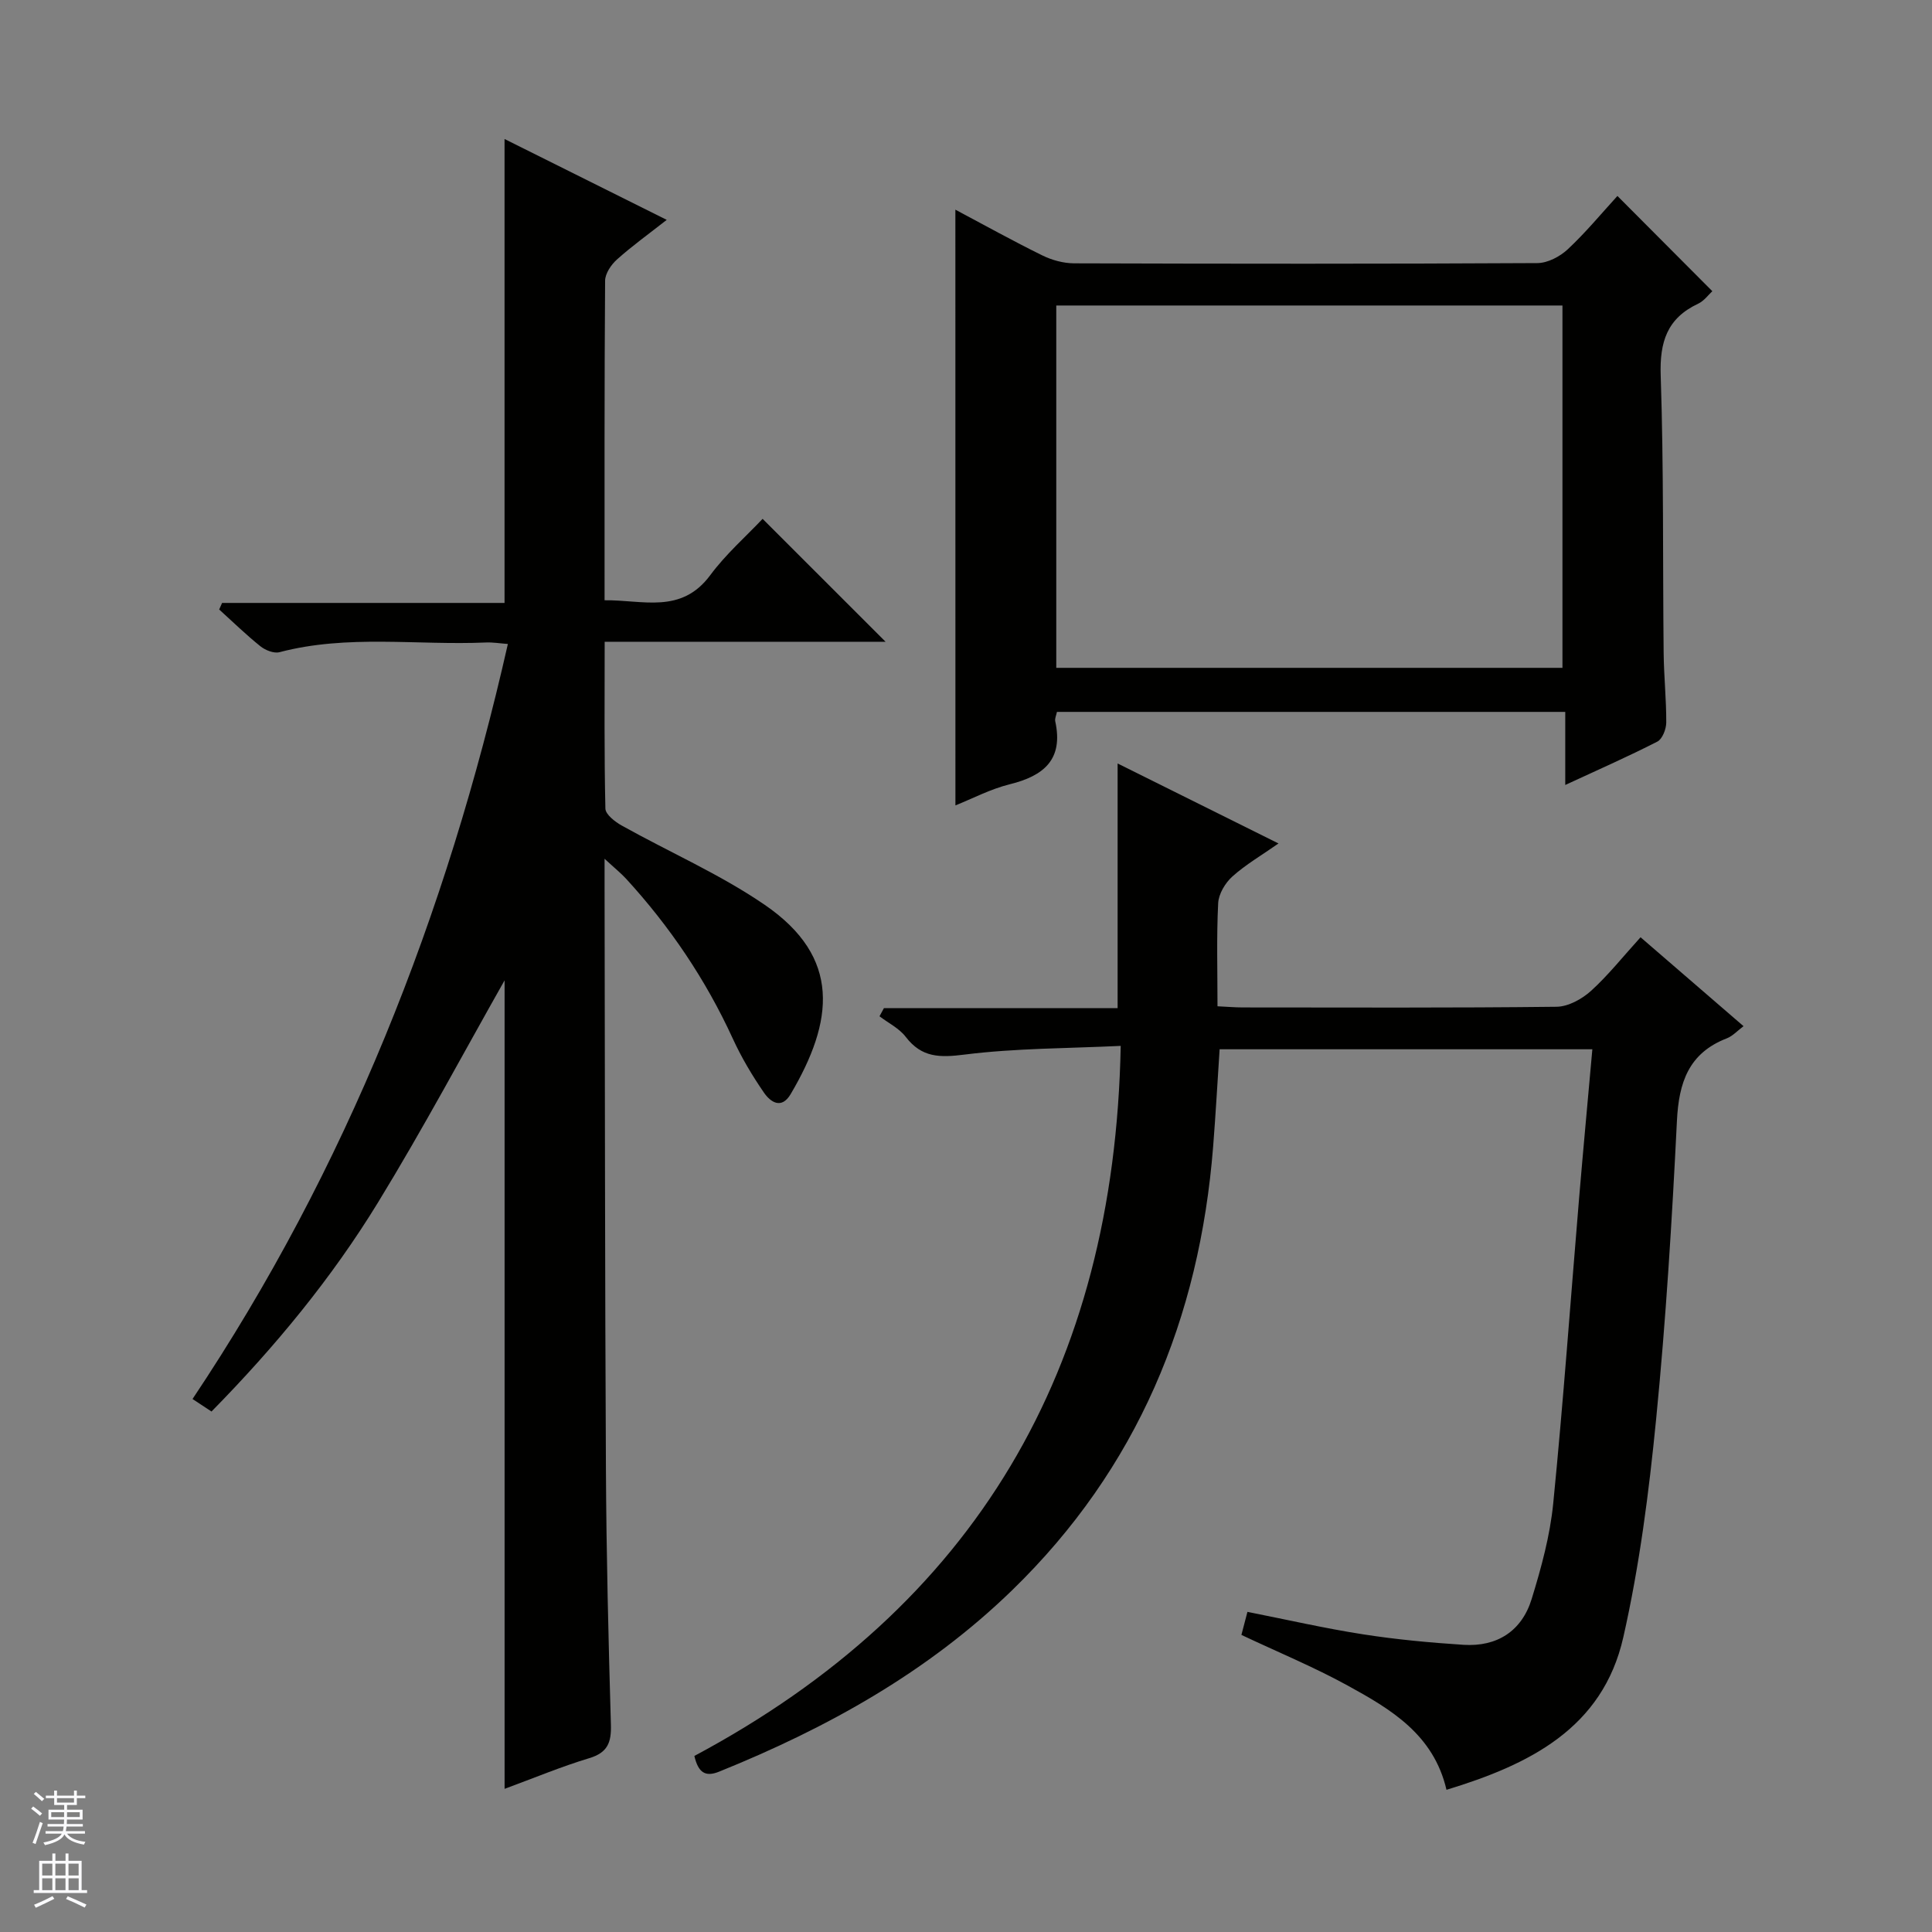 <svg enable-background="new 0 0 400 400" viewBox="0 0 400 400" xmlns="http://www.w3.org/2000/svg"><rect x="0" y="0" width="400" height="400" fill="#808080" stroke="none"/><g fill="#010100"><path d="m43.79 292.24c-1.42-.94-2.52-1.66-3.93-2.59 31.95-47.79 52.57-100.15 65.29-156.32-1.72-.13-3.13-.37-4.53-.31-14.25.62-28.64-1.71-42.76 2.01-1.15.3-2.93-.41-3.95-1.23-2.97-2.38-5.7-5.05-8.53-7.61.2-.45.4-.9.6-1.36h58.48c0-32.29 0-63.85 0-96.05 10.99 5.48 21.95 10.94 33.58 16.74-3.7 2.9-7.15 5.38-10.3 8.2-1.21 1.08-2.45 2.91-2.46 4.41-.16 21.82-.11 43.64-.11 66.15 7.89-.11 15.85 2.95 21.89-5.21 3.23-4.36 7.41-8.02 10.83-11.65 8.83 8.83 17.04 17.04 25.46 25.45-19.04 0-38.36 0-58.16 0 0 11.96-.11 23.25.15 34.54.03 1.22 2 2.74 3.4 3.52 9.85 5.5 20.32 10.06 29.58 16.4 15.93 10.92 14.28 24.11 5.38 39.19-1.92 3.25-4.2 1.63-5.53-.3-2.44-3.54-4.67-7.29-6.46-11.2-5.61-12.22-13.02-23.19-22.08-33.08-1.08-1.17-2.34-2.18-4.46-4.14v6.38c.08 39.99.07 79.99.28 119.98.09 17.64.52 35.29 1.03 52.92.11 3.67-.66 5.78-4.48 6.93-5.84 1.76-11.49 4.13-17.53 6.35 0-56.54 0-112.57 0-167.39-8.3 14.65-16.8 30.61-26.22 46.01-9.59 15.66-21.24 29.81-34.46 43.26z"/><path d="m329.68 217.24c-25.91 0-51.35 0-77.17 0-.44 6.66-.81 13.4-1.34 20.12-2.81 35.62-15.71 66.71-41.61 91.87-17.46 16.96-38.28 28.53-60.67 37.57-2.96 1.2-4.34.09-5.13-3.25 58.07-31 86.99-79.97 88.27-147.01-11 .53-21.76.47-32.33 1.8-5.14.65-8.87.65-12.18-3.67-1.35-1.77-3.6-2.86-5.43-4.26.31-.56.61-1.13.92-1.69h48.38c0-17.18 0-33.6 0-50.65 10.84 5.39 21.71 10.79 33.31 16.56-3.49 2.45-6.78 4.35-9.55 6.84-1.48 1.33-2.84 3.6-2.94 5.52-.35 6.96-.14 13.94-.14 21.35 1.99.09 3.61.24 5.23.24 21.66.01 43.32.11 64.98-.14 2.41-.03 5.23-1.59 7.1-3.27 3.56-3.22 6.57-7.04 10.28-11.12 7.04 6.07 14.01 12.1 21.32 18.41-1.24.92-2.23 2.04-3.47 2.52-7.9 3.06-9.93 9.14-10.32 17.09-1.02 20.59-2.28 41.18-4.3 61.69-1.49 15.16-3.44 30.38-6.8 45.21-4.28 18.92-19.54 26.4-36.61 31.59-2.67-11.47-11.54-16.69-20.45-21.58-6.97-3.83-14.36-6.88-22.01-10.49.33-1.27.73-2.79 1.25-4.77 8.1 1.6 15.97 3.41 23.94 4.65 6.87 1.07 13.83 1.72 20.77 2.17 6.96.45 12.08-2.83 14.13-9.47 1.99-6.46 3.81-13.12 4.47-19.82 2.1-21.17 3.61-42.4 5.39-63.6.84-9.94 1.77-19.86 2.71-30.41z"/><path d="m197.8 43.41c5.95 3.16 11.88 6.46 17.96 9.45 2 .99 4.4 1.65 6.61 1.66 31.98.1 63.96.13 95.93-.05 2.13-.01 4.67-1.35 6.28-2.85 3.74-3.5 7.03-7.48 10.29-11.05 6.6 6.63 13.02 13.06 19.65 19.72-.77.7-1.69 2-2.94 2.59-6.43 3.02-7.98 7.91-7.75 14.85.64 19.13.41 38.29.61 57.44.05 4.81.56 9.62.54 14.43-.01 1.35-.8 3.4-1.84 3.94-6.02 3.08-12.22 5.81-19.07 8.98 0-5.34 0-10.04 0-15.13-35.4 0-70.25 0-105.24 0-.14.7-.48 1.38-.35 1.96 1.72 7.91-2.38 11.29-9.44 13.03-3.97.98-7.7 2.96-11.23 4.37-.01-41-.01-81.83-.01-123.34zm20.89 94.86h104.8c0-25.18 0-50.04 0-75.02-35.06 0-69.79 0-104.8 0z"/></g><path d="m6.45 374.46.42-.45c.65.47 1.27.95 1.85 1.44l-.45.49c-.66-.56-1.26-1.06-1.83-1.48m.93 7.33-.63-.26c.55-1.36 1.05-2.8 1.52-4.33.19.1.38.19.59.27-.46 1.29-.95 2.73-1.48 4.32m-.38-10.38.44-.42c.43.34 1.01.82 1.74 1.44l-.49.49c-.53-.51-1.09-1.01-1.69-1.51m2.5.35h1.72v-1.04h.59v1.04h3.52v-1.04h.59v1.04h1.75v.53h-1.75v1.42h-2.03v.97h3.22v2.03h-3.24c0 .35-.01.66-.03.93h3.32v.53h-3.37c-.03.27-.08.58-.15.94h3.96v.53h-3.71c.67.92 1.93 1.48 3.79 1.68-.13.24-.23.44-.29.59-2.13-.38-3.48-1.08-4.04-2.12-.43.97-1.77 1.72-4.03 2.23-.09-.19-.2-.37-.33-.55 2.1-.42 3.37-1.03 3.81-1.83h-3.36v-.53h3.58c.08-.29.13-.61.16-.94h-3.33v-.53h3.39c.02-.27.04-.58.04-.93h-3.23v-2.03h3.25v-.97h-2.07v-1.42h-1.73zm1.12 3.44v1h2.65c.01-.3.02-.44.01-.4v-.25-.35zm1.19-2h3.52v-.91h-3.52zm4.71 2h-2.63v.59c0 .15-.01.28-.01.4h2.64z" fill="#fafafc"/><path d="m13.55 383.74h.63v1.52h2.72v6.07h1.13v.6h-11.05v-.6h1.13v-6.07h2.73v-1.52h.63v1.52h2.1v-1.52zm-2.68 8.83.38.56c-1.24.63-2.53 1.25-3.85 1.85-.1-.21-.21-.42-.34-.63 1.36-.55 2.63-1.15 3.81-1.78m-2.13-4.27h2.1v-2.45h-2.1zm0 3.04h2.1v-2.46h-2.1zm2.72-3.04h2.1v-2.45h-2.1zm0 3.04h2.1v-2.46h-2.1zm6.07 3.6c-1.41-.71-2.7-1.3-3.86-1.78l.35-.56c1.45.62 2.75 1.19 3.88 1.72zm-1.25-9.09h-2.1v2.45h2.1zm-2.09 5.49h2.1v-2.46h-2.1z" fill="#fafafc"/></svg>